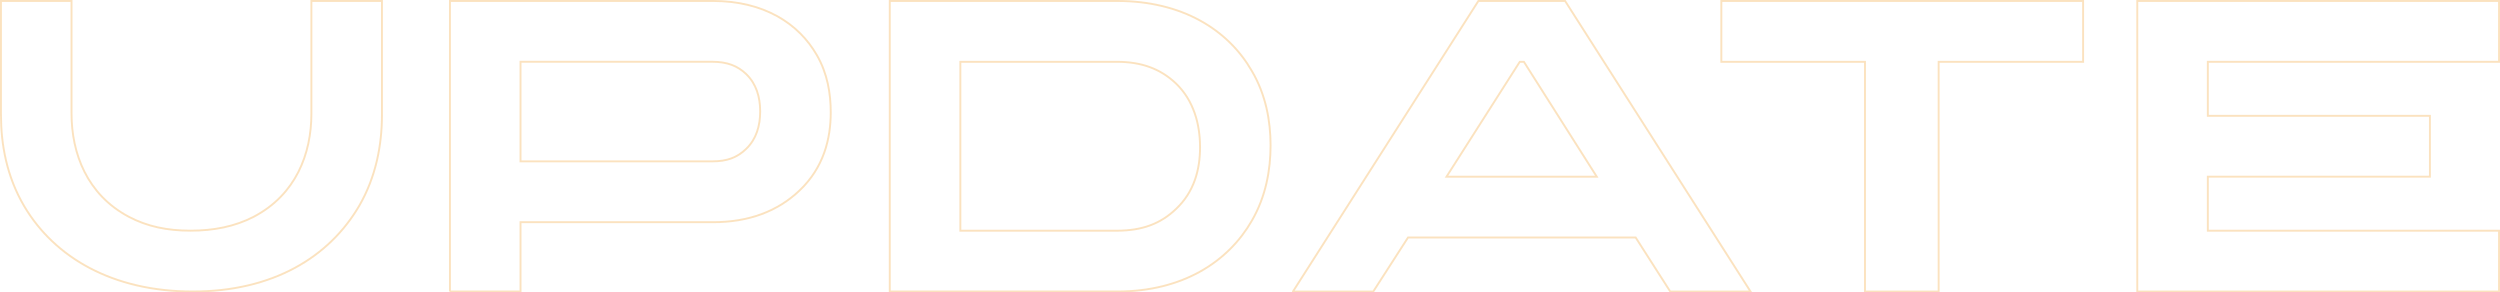 <?xml version="1.0" encoding="UTF-8"?>
<svg id="_レイヤー_2" data-name="レイヤー 2" xmlns="http://www.w3.org/2000/svg" viewBox="0 0 984.84 115.22">
  <defs>
    <style>
      .cls-1 {
        opacity: .25;
      }

      .cls-2 {
        fill: none;
        stroke: #f08c00;
        stroke-miterlimit: 10;
        stroke-width: .76px;
      }
    </style>
  </defs>
  <g id="layout">
    <g class="cls-1">
      <path class="cls-2" d="M.38.38h27.8v44.35c0,15.73,6.11,31.96,22.58,40.68,7.26,3.83,15.16,5.46,24.29,5.46s17.45-1.63,24.87-5.46c16.63-8.72,22.75-24.78,22.75-40.68V.38h27.8v44.76c0,11.98-2.36,24.54-8.97,35.95-11.82,20.22-34,33.75-65.55,33.75s-54.46-13.37-66.45-33.67C2.74,69.68.38,57.2.38,45.14V.38Z"/>
      <path class="cls-2" d="M177.25,114.84V.38h103.62c19.97,0,33.75,8.81,40.93,21.36,4.16,7.17,5.46,15.16,5.46,22.5,0,10.44-2.77,21.77-12.31,30.82-8.56,8.15-19.89,12.47-34.08,12.47h-75.82v27.31h-27.8ZM205.05,63.56h75.66c5.63,0,9.7-1.47,13.21-4.89,4-3.83,5.54-9.05,5.54-14.76s-1.55-10.92-5.54-14.76c-3.42-3.26-7.58-4.81-13.21-4.81h-75.66v39.21Z"/>
      <path class="cls-2" d="M350.51,114.84V.38h89.6c25.6,0,43.7,11.33,53.07,27.64,5.46,9.29,7.34,19.57,7.34,29.27s-1.88,20.14-7.34,29.59c-9.29,16.22-27.23,27.96-53.07,27.96h-89.6ZM378.32,90.88h61.64c9.86,0,17.2-2.69,23.32-8.56,7.01-6.6,9.46-15.25,9.46-24.3s-2.45-18.34-9.46-25.11c-6.11-5.79-13.53-8.56-23.32-8.56h-61.64v66.53Z"/>
      <path class="cls-2" d="M509.34,114.84L582.39.38h34.16l73.05,114.47h-31.63l-13.62-21.28h-89.68l-13.7,21.28h-31.63ZM569.83,69.6h59.19l-28.7-45.25h-1.63l-28.86,45.25Z"/>
      <path class="cls-2" d="M734.68,114.84V24.35h-56.58V.38h142.51v23.97h-56.91v90.5h-29.02Z"/>
      <path class="cls-2" d="M841.95,114.84V.38h142.51v23.97h-114.71v21.28h87.48v23.97h-87.48v21.28h114.71v23.97h-142.51Z"/>
    </g>
  </g>
</svg>